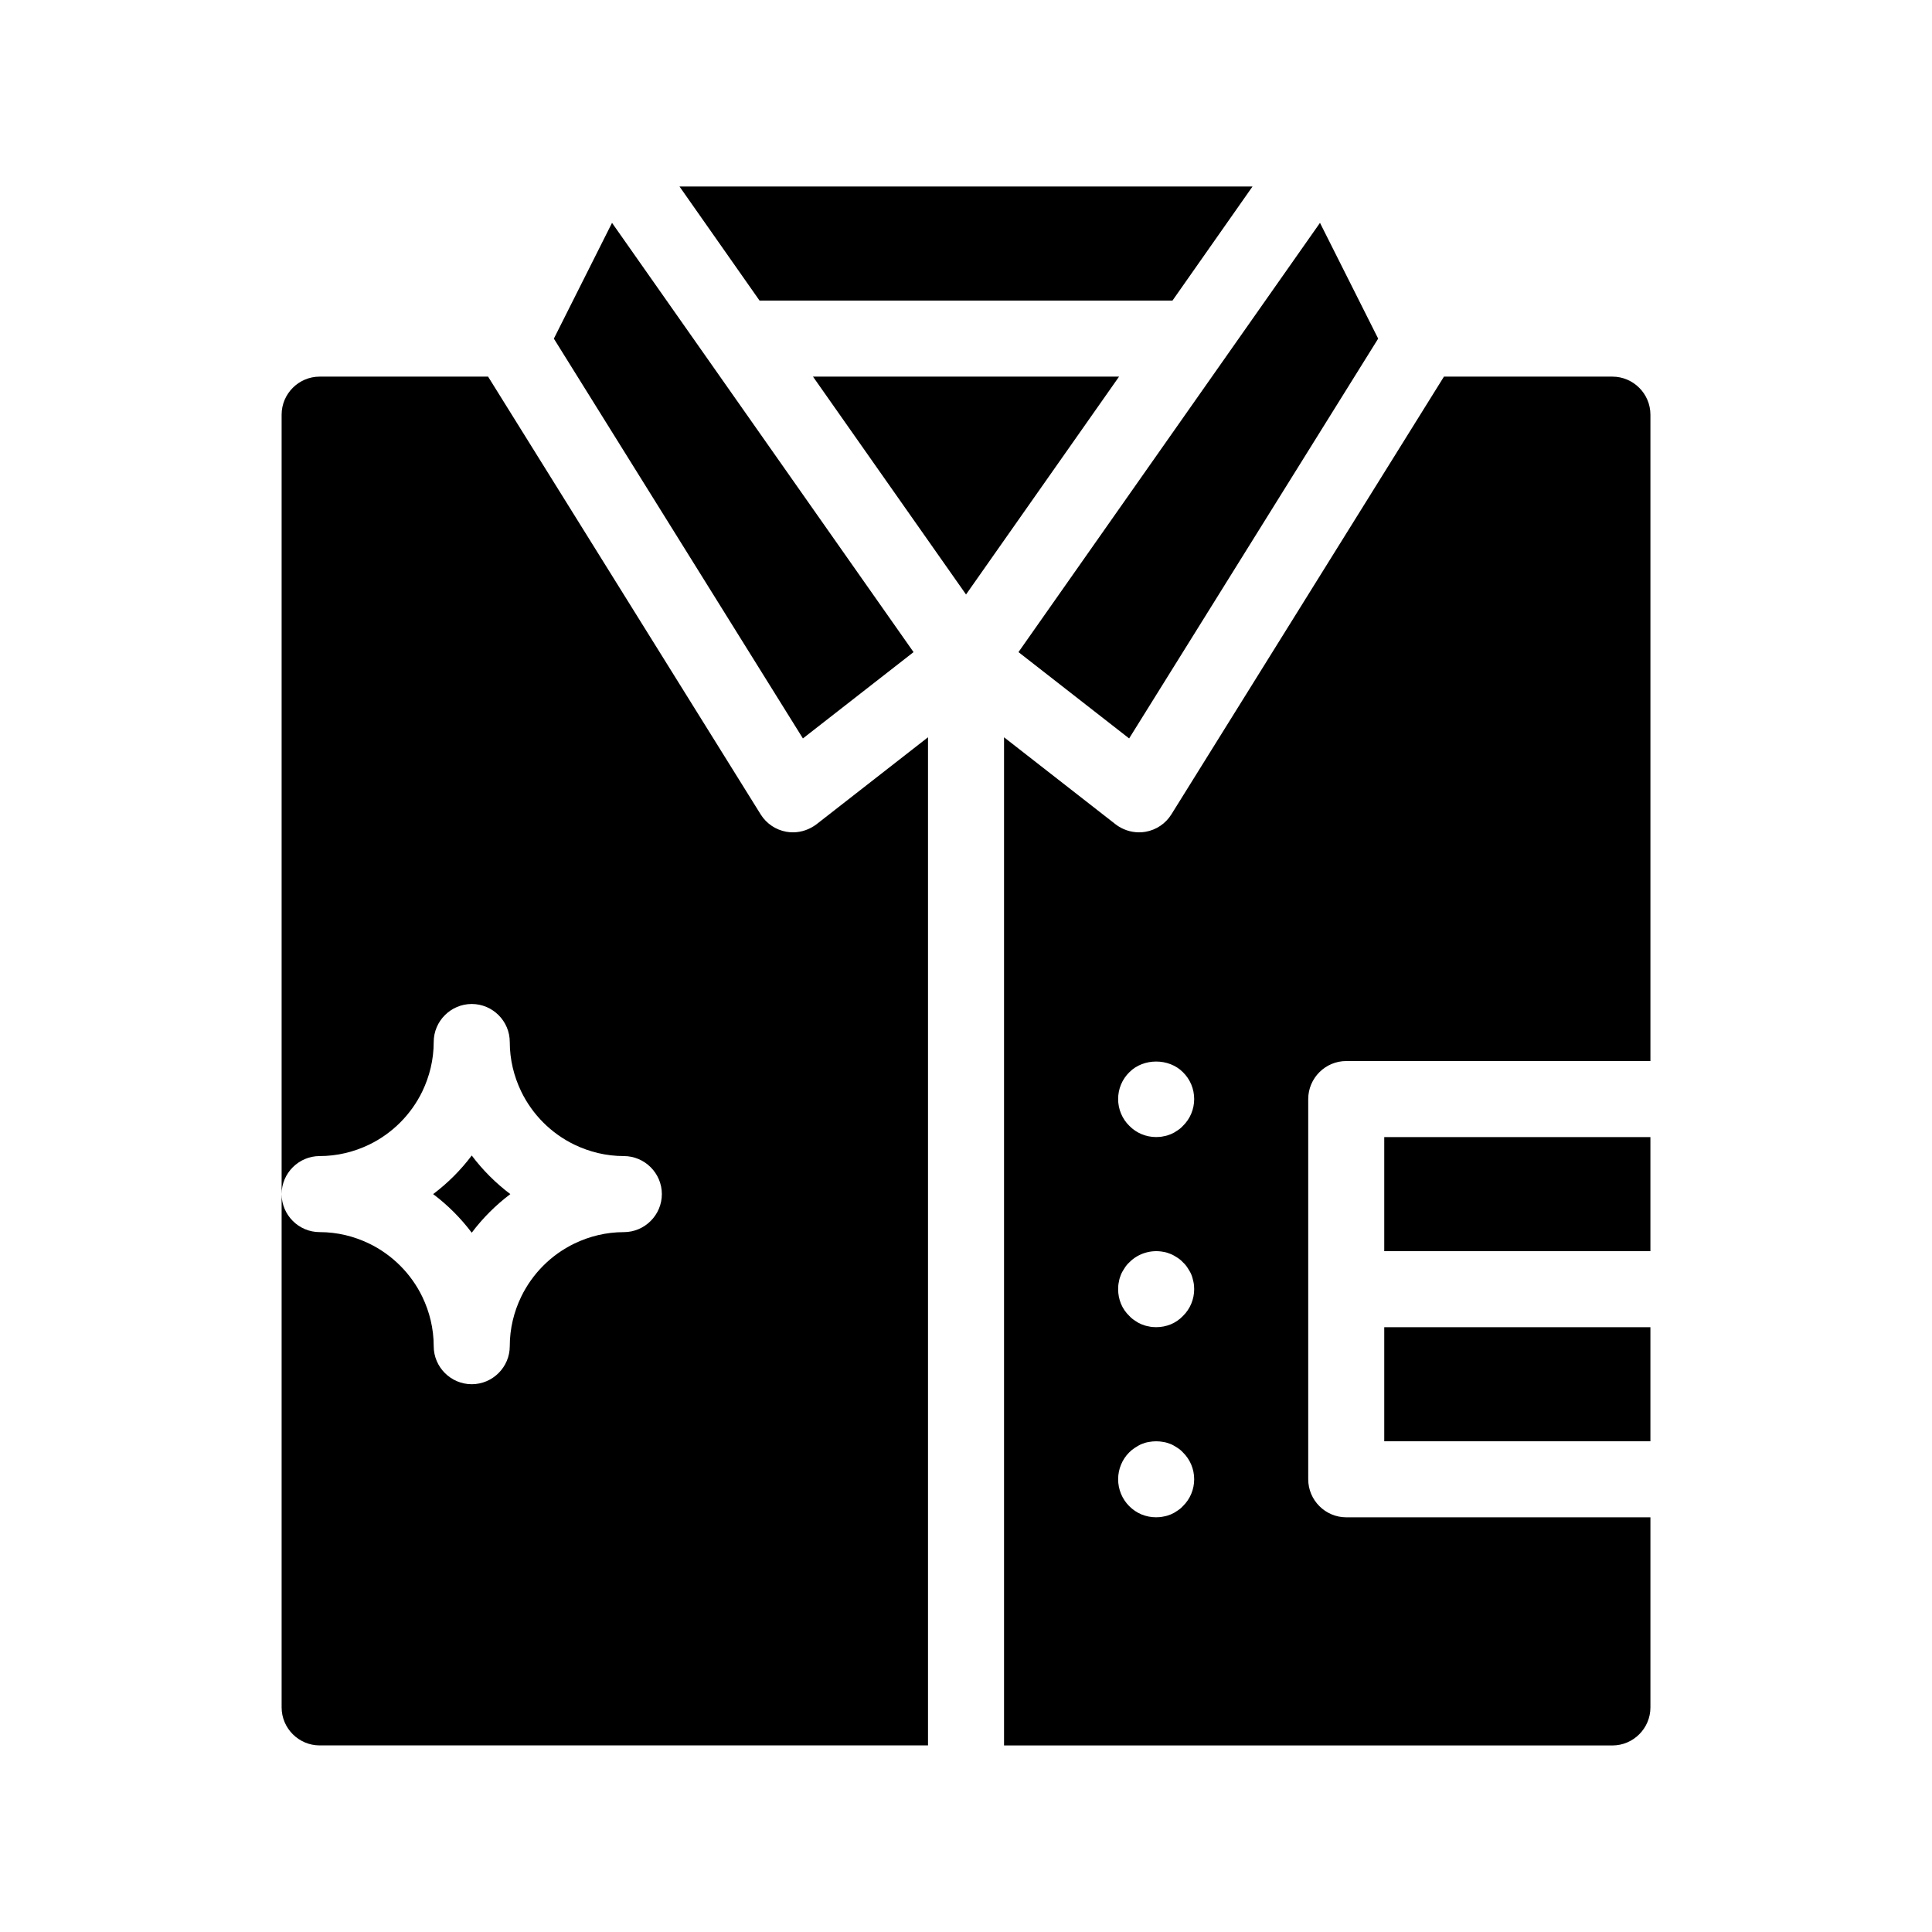 <?xml version="1.0" encoding="UTF-8"?>
<!-- Uploaded to: ICON Repo, www.svgrepo.com, Generator: ICON Repo Mixer Tools -->
<svg fill="#000000" width="800px" height="800px" version="1.1" viewBox="144 144 512 512" xmlns="http://www.w3.org/2000/svg">
 <path d="m345.29 223.66-21.211-30.23h151.85l-21.211 30.23zm236.09 30.23v171.3l-80.609-0.004c-5.543 0-10.078 4.535-10.078 10.078v100.76c0 5.543 4.535 10.078 10.078 10.078h80.609v50.383c0 5.543-4.535 10.078-10.078 10.078l-161.22-0.008v-267.17l29.574 23.074c1.762 1.359 3.981 2.117 6.195 2.117 0.605 0 1.16-0.051 1.762-0.152 2.82-0.504 5.289-2.168 6.801-4.586l72.25-116.03h44.637c5.543 0 10.078 4.535 10.078 10.078zm-120.91 282.13c0-2.672-1.059-5.238-2.973-7.106-0.453-0.504-0.957-0.906-1.512-1.258-0.555-0.352-1.109-0.707-1.715-0.957-0.656-0.25-1.258-0.453-1.914-0.555-1.309-0.25-2.621-0.25-3.93 0-0.656 0.102-1.309 0.301-1.914 0.555-0.605 0.25-1.16 0.605-1.715 0.957-0.555 0.352-1.059 0.754-1.562 1.258-1.863 1.867-2.918 4.434-2.918 7.106s1.059 5.238 2.922 7.106c0.957 0.957 2.066 1.715 3.273 2.215 1.258 0.504 2.519 0.754 3.879 0.754 0.656 0 1.309-0.051 1.965-0.203 0.656-0.102 1.309-0.301 1.914-0.555 0.605-0.25 1.16-0.555 1.715-0.957 0.555-0.352 1.059-0.754 1.512-1.258 1.914-1.863 2.973-4.43 2.973-7.102zm0-50.383c0-0.656-0.051-1.309-0.203-1.965s-0.301-1.309-0.555-1.914c-0.25-0.605-0.605-1.16-0.957-1.715-0.352-0.555-0.754-1.059-1.258-1.512-0.453-0.504-0.957-0.906-1.512-1.258-0.555-0.352-1.109-0.707-1.762-0.957-0.605-0.25-1.211-0.453-1.863-0.555-3.273-0.656-6.75 0.402-9.07 2.769-0.504 0.453-0.906 0.957-1.258 1.512-0.352 0.555-0.707 1.109-0.957 1.715s-0.453 1.258-0.555 1.914c-0.152 0.656-0.203 1.312-0.203 1.965 0 1.359 0.25 2.621 0.754 3.879 0.504 1.211 1.258 2.316 2.215 3.223 0.453 0.504 0.957 0.906 1.512 1.258 0.555 0.402 1.109 0.707 1.715 0.957s1.258 0.453 1.914 0.555c0.605 0.156 1.309 0.207 1.965 0.207 1.359 0 2.621-0.25 3.879-0.754 1.211-0.504 2.316-1.258 3.223-2.215 1.918-1.867 2.977-4.438 2.977-7.109zm0-50.379c0-2.672-1.059-5.238-2.973-7.106-3.727-3.777-10.48-3.777-14.207 0-1.918 1.867-2.973 4.434-2.973 7.106s1.059 5.238 2.973 7.106c1.863 1.914 4.434 2.969 7.102 2.969 0.656 0 1.359-0.051 1.965-0.203 0.656-0.102 1.309-0.301 1.914-0.555 0.605-0.25 1.16-0.555 1.715-0.957 0.555-0.352 1.059-0.754 1.512-1.258 1.914-1.863 2.973-4.434 2.973-7.102zm-101.02-191.45 40.559 57.738 40.555-57.738zm-90.434 226.87c2.922-3.879 6.348-7.305 10.227-10.227-3.879-2.922-7.305-6.348-10.227-10.227-2.922 3.879-6.348 7.305-10.227 10.227 3.879 2.922 7.305 6.348 10.227 10.227zm85.145-106.1c-0.605 0-1.16-0.051-1.762-0.152-2.82-0.504-5.289-2.168-6.801-4.586l-72.25-116.03h-44.637c-5.543 0-10.078 4.535-10.078 10.078v206.56c0-5.543 4.535-10.078 10.078-10.078 4.684 0 9.117-1.109 13.098-3.023 6.144-2.973 11.133-7.961 14.105-14.105 1.914-3.981 3.023-8.414 3.023-13.098 0-5.543 4.535-10.078 10.078-10.078 5.543 0 10.078 4.535 10.078 10.078 0 4.684 1.109 9.117 3.023 13.098 2.973 6.144 7.961 11.133 14.105 14.105 3.981 1.914 8.414 3.023 13.098 3.023 5.543 0 10.078 4.535 10.078 10.078s-4.535 10.078-10.078 10.078c-4.684 0-9.117 1.109-13.098 3.023-6.144 2.973-11.133 7.961-14.105 14.105-1.918 3.977-3.023 8.41-3.023 13.098 0 5.543-4.535 10.078-10.078 10.078-5.543 0-10.078-4.535-10.078-10.078 0-4.684-1.109-9.117-3.023-13.098-2.973-6.144-7.961-11.133-14.105-14.105-3.981-1.918-8.41-3.027-13.098-3.027-5.543 0-10.078-4.535-10.078-10.078v136.03c0 5.543 4.535 10.078 10.078 10.078h161.22v-267.17l-29.574 23.074c-1.812 1.359-3.981 2.117-6.195 2.117zm156.68 161.37h70.535v-30.23l-70.535 0.004zm0-50.379h70.535v-30.23h-70.535zm-124.74-158.75-79.906-113.76-15.414 30.684 66 105.95zm57.133 22.871 65.996-105.95-15.418-30.684-79.902 113.76z"/>
</svg>